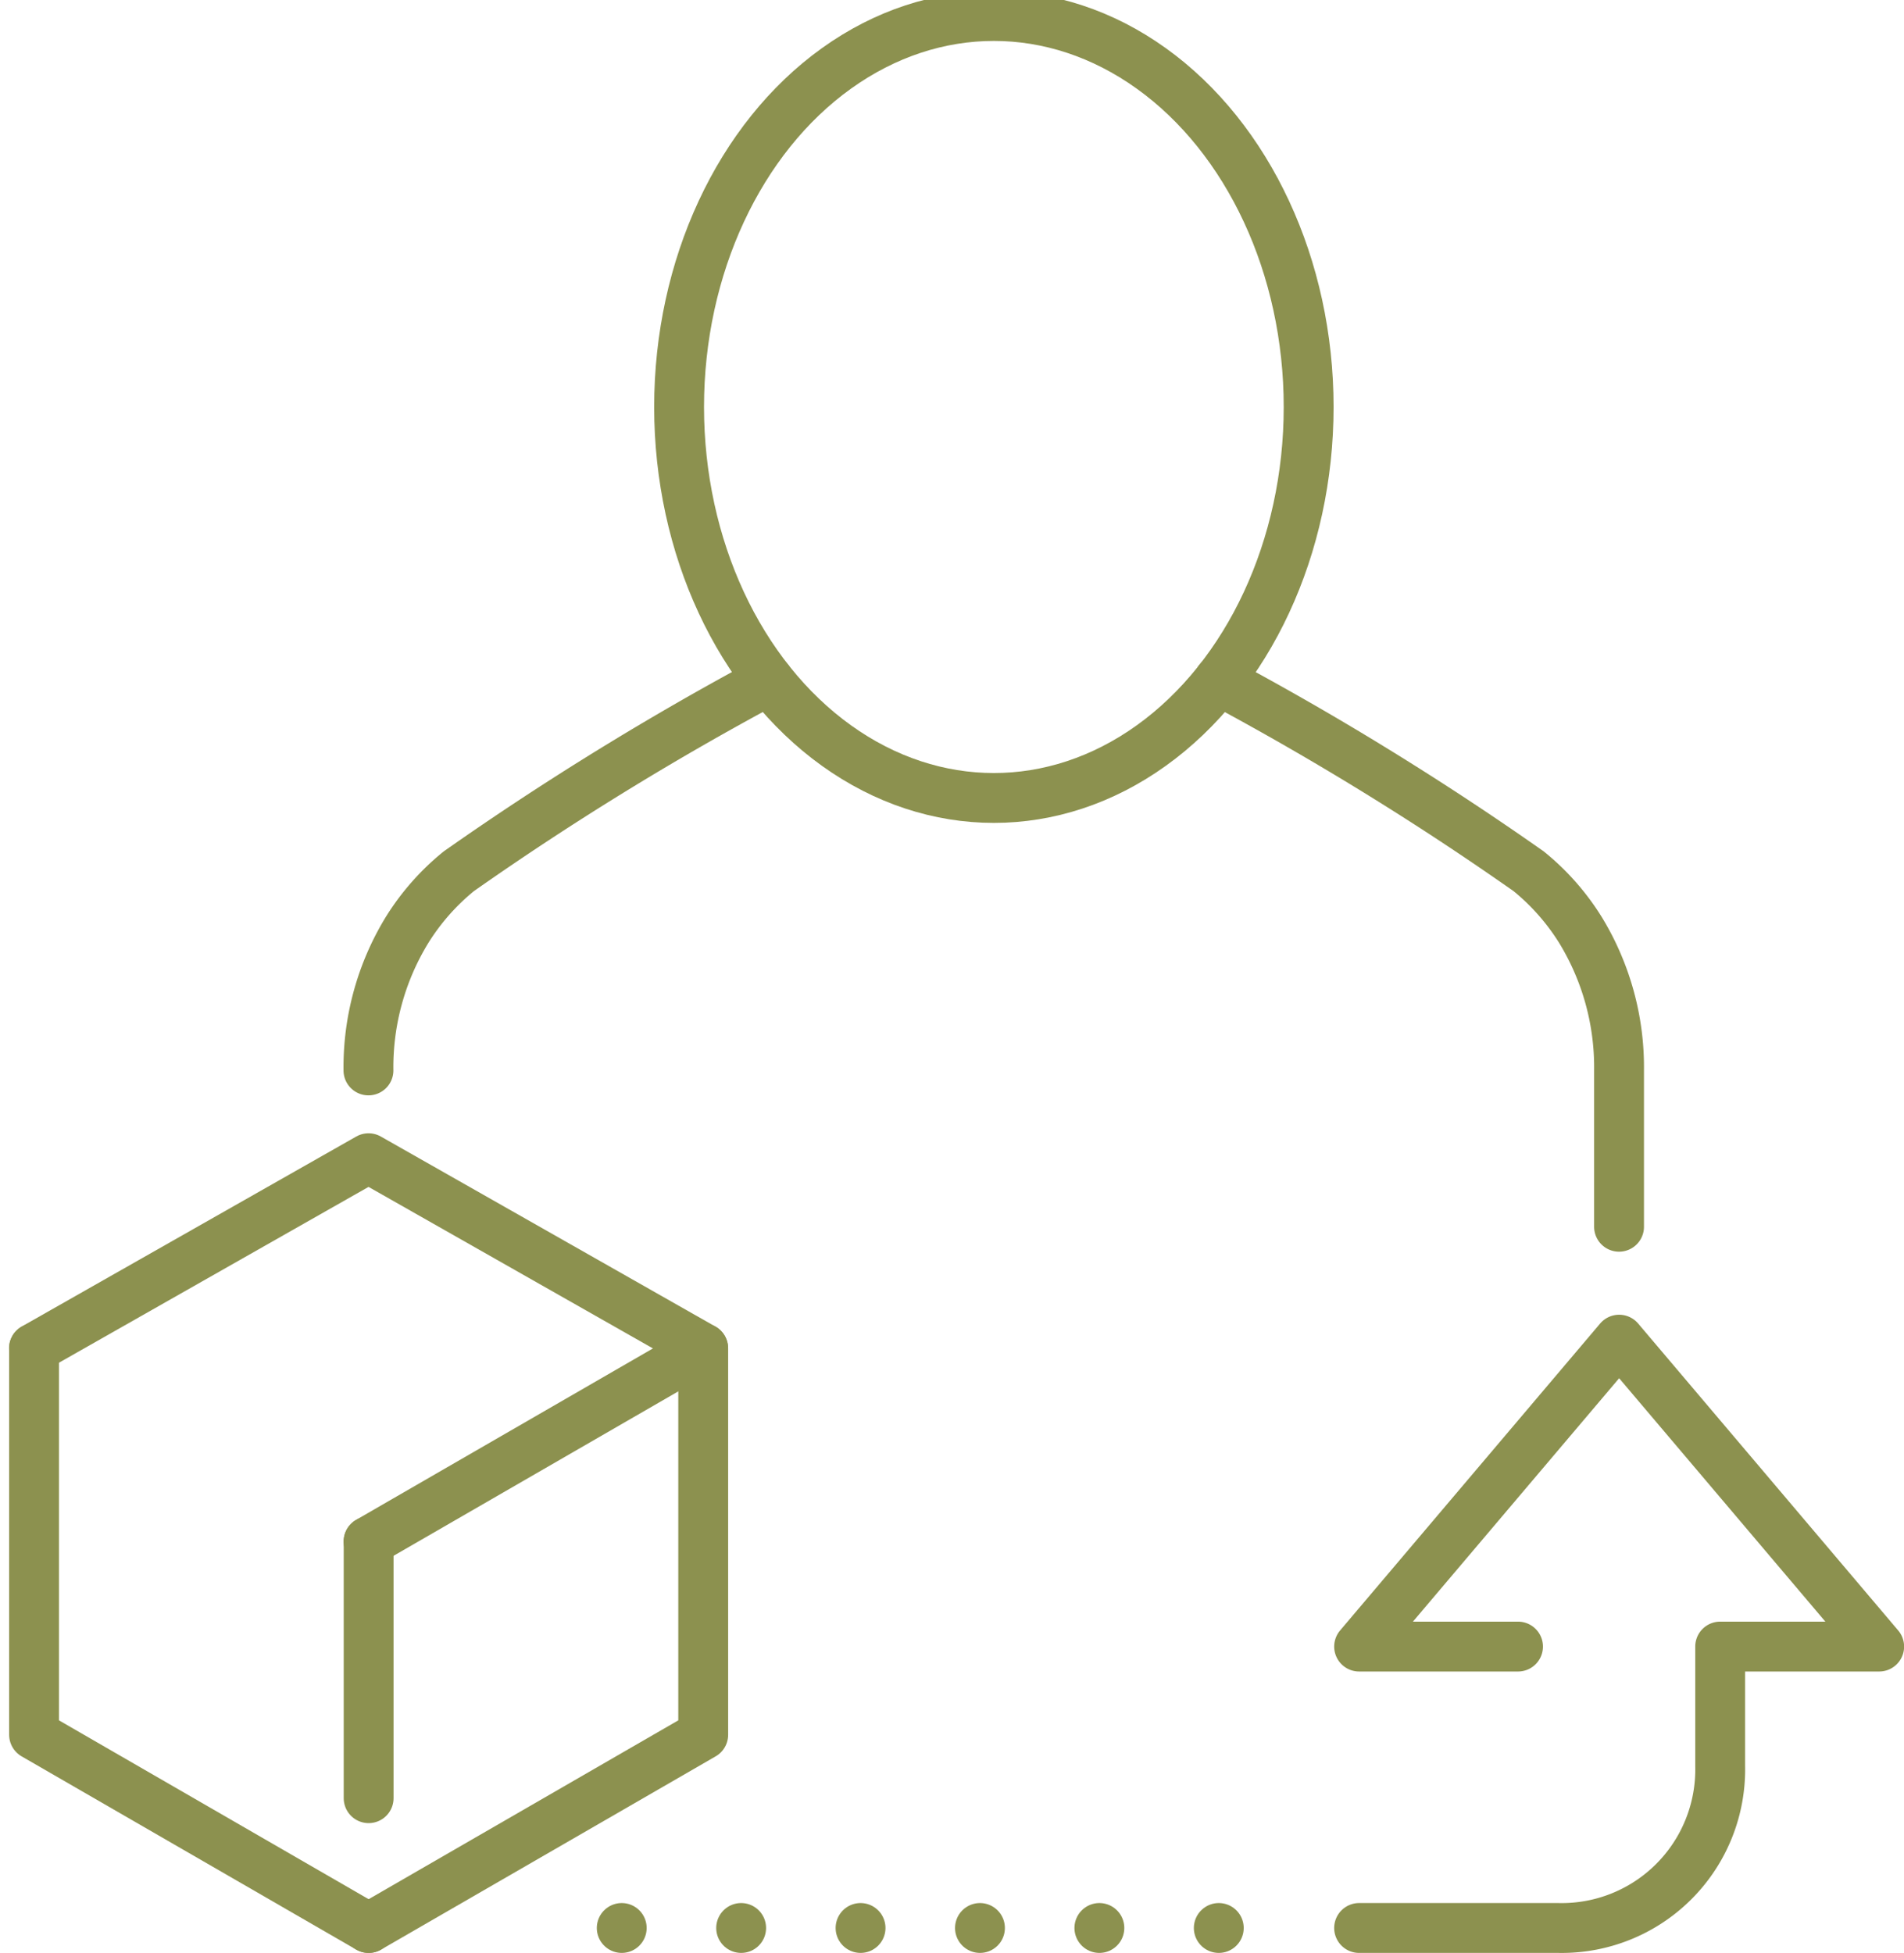 <svg preserveAspectRatio="xMidYMid slice" xmlns="http://www.w3.org/2000/svg" width="234px" height="240px" viewBox="0 0 40.405 41.82">
  <g id="Gruppe_8941" data-name="Gruppe 8941" transform="translate(-1339.086 -961.667)">
    <g id="Gruppe_8937" data-name="Gruppe 8937">
      <g id="Gruppe_8934" data-name="Gruppe 8934">
        <g id="Gruppe_8933" data-name="Gruppe 8933">
          <path id="Pfad_7635" data-name="Pfad 7635" d="M1364.949,976.295a63.746,63.746,0,0,1,6.575,4.047,5,5,0,0,1,1.107,1.257,5.589,5.589,0,0,1,.813,2.97v3.317" fill="none" stroke="#8c914f" stroke-linecap="round" stroke-miterlimit="10" stroke-width="1.058"/>
        </g>
      </g>
      <g id="Gruppe_8936" data-name="Gruppe 8936">
        <g id="Gruppe_8935" data-name="Gruppe 8935">
          <path id="Pfad_7636" data-name="Pfad 7636" d="M1355.4,976.295a63.821,63.821,0,0,0-6.576,4.047,5.015,5.015,0,0,0-1.106,1.257,5.58,5.58,0,0,0-.813,2.97" fill="none" stroke="#8c914f" stroke-linecap="round" stroke-miterlimit="10" stroke-width="1.058"/>
        </g>
      </g>
      <ellipse id="Ellipse_511" data-name="Ellipse 511" cx="6.68" cy="8.296" rx="6.68" ry="8.296" transform="translate(1353.497 962.196)" fill="none" stroke="#8c914f" stroke-linecap="round" stroke-miterlimit="10" stroke-width="1.058"/>
    </g>
    <g id="Gruppe_8940" data-name="Gruppe 8940">
      <g id="Gruppe_8939" data-name="Gruppe 8939">
        <g id="Gruppe_8938" data-name="Gruppe 8938">
          <path id="Pfad_7637" data-name="Pfad 7637" d="M1339.807,990.464l7.1-4.032,7.1,4.032-7.1,4.1" fill="none" stroke="#8c914f" stroke-linecap="round" stroke-linejoin="round" stroke-width="1.058"/>
          <path id="Pfad_7638" data-name="Pfad 7638" d="M1346.909,1002.765l-7.1-4.1v-8.2" fill="none" stroke="#8c914f" stroke-linecap="round" stroke-linejoin="round" stroke-width="1.058"/>
          <path id="Pfad_7639" data-name="Pfad 7639" d="M1346.909,1002.765l7.1-4.1v-8.2" fill="none" stroke="#8c914f" stroke-linecap="round" stroke-linejoin="round" stroke-width="1.058"/>
          <line id="Linie_3187" data-name="Linie 3187" y2="5.447" transform="translate(1346.909 994.564)" fill="none" stroke="#8c914f" stroke-linecap="round" stroke-linejoin="round" stroke-width="1.058"/>
        </g>
      </g>
    </g>
    <path id="Pfad_7640" data-name="Pfad 7640" d="M1371.3,996.794h-3.372l5.518-6.512,5.518,6.512h-3.374v2.538a3.363,3.363,0,0,1-3.434,3.433h-4.228" fill="none" stroke="#8c914f" stroke-linecap="round" stroke-linejoin="round" stroke-width="1.058"/>
    <line id="Linie_3188" data-name="Linie 3188" x1="13.936" transform="translate(1351.014 1002.765)" fill="none" stroke="#8c914f" stroke-linecap="round" stroke-linejoin="round" stroke-width="1.058" stroke-dasharray="0 2.534"/>
  </g>
</svg>
